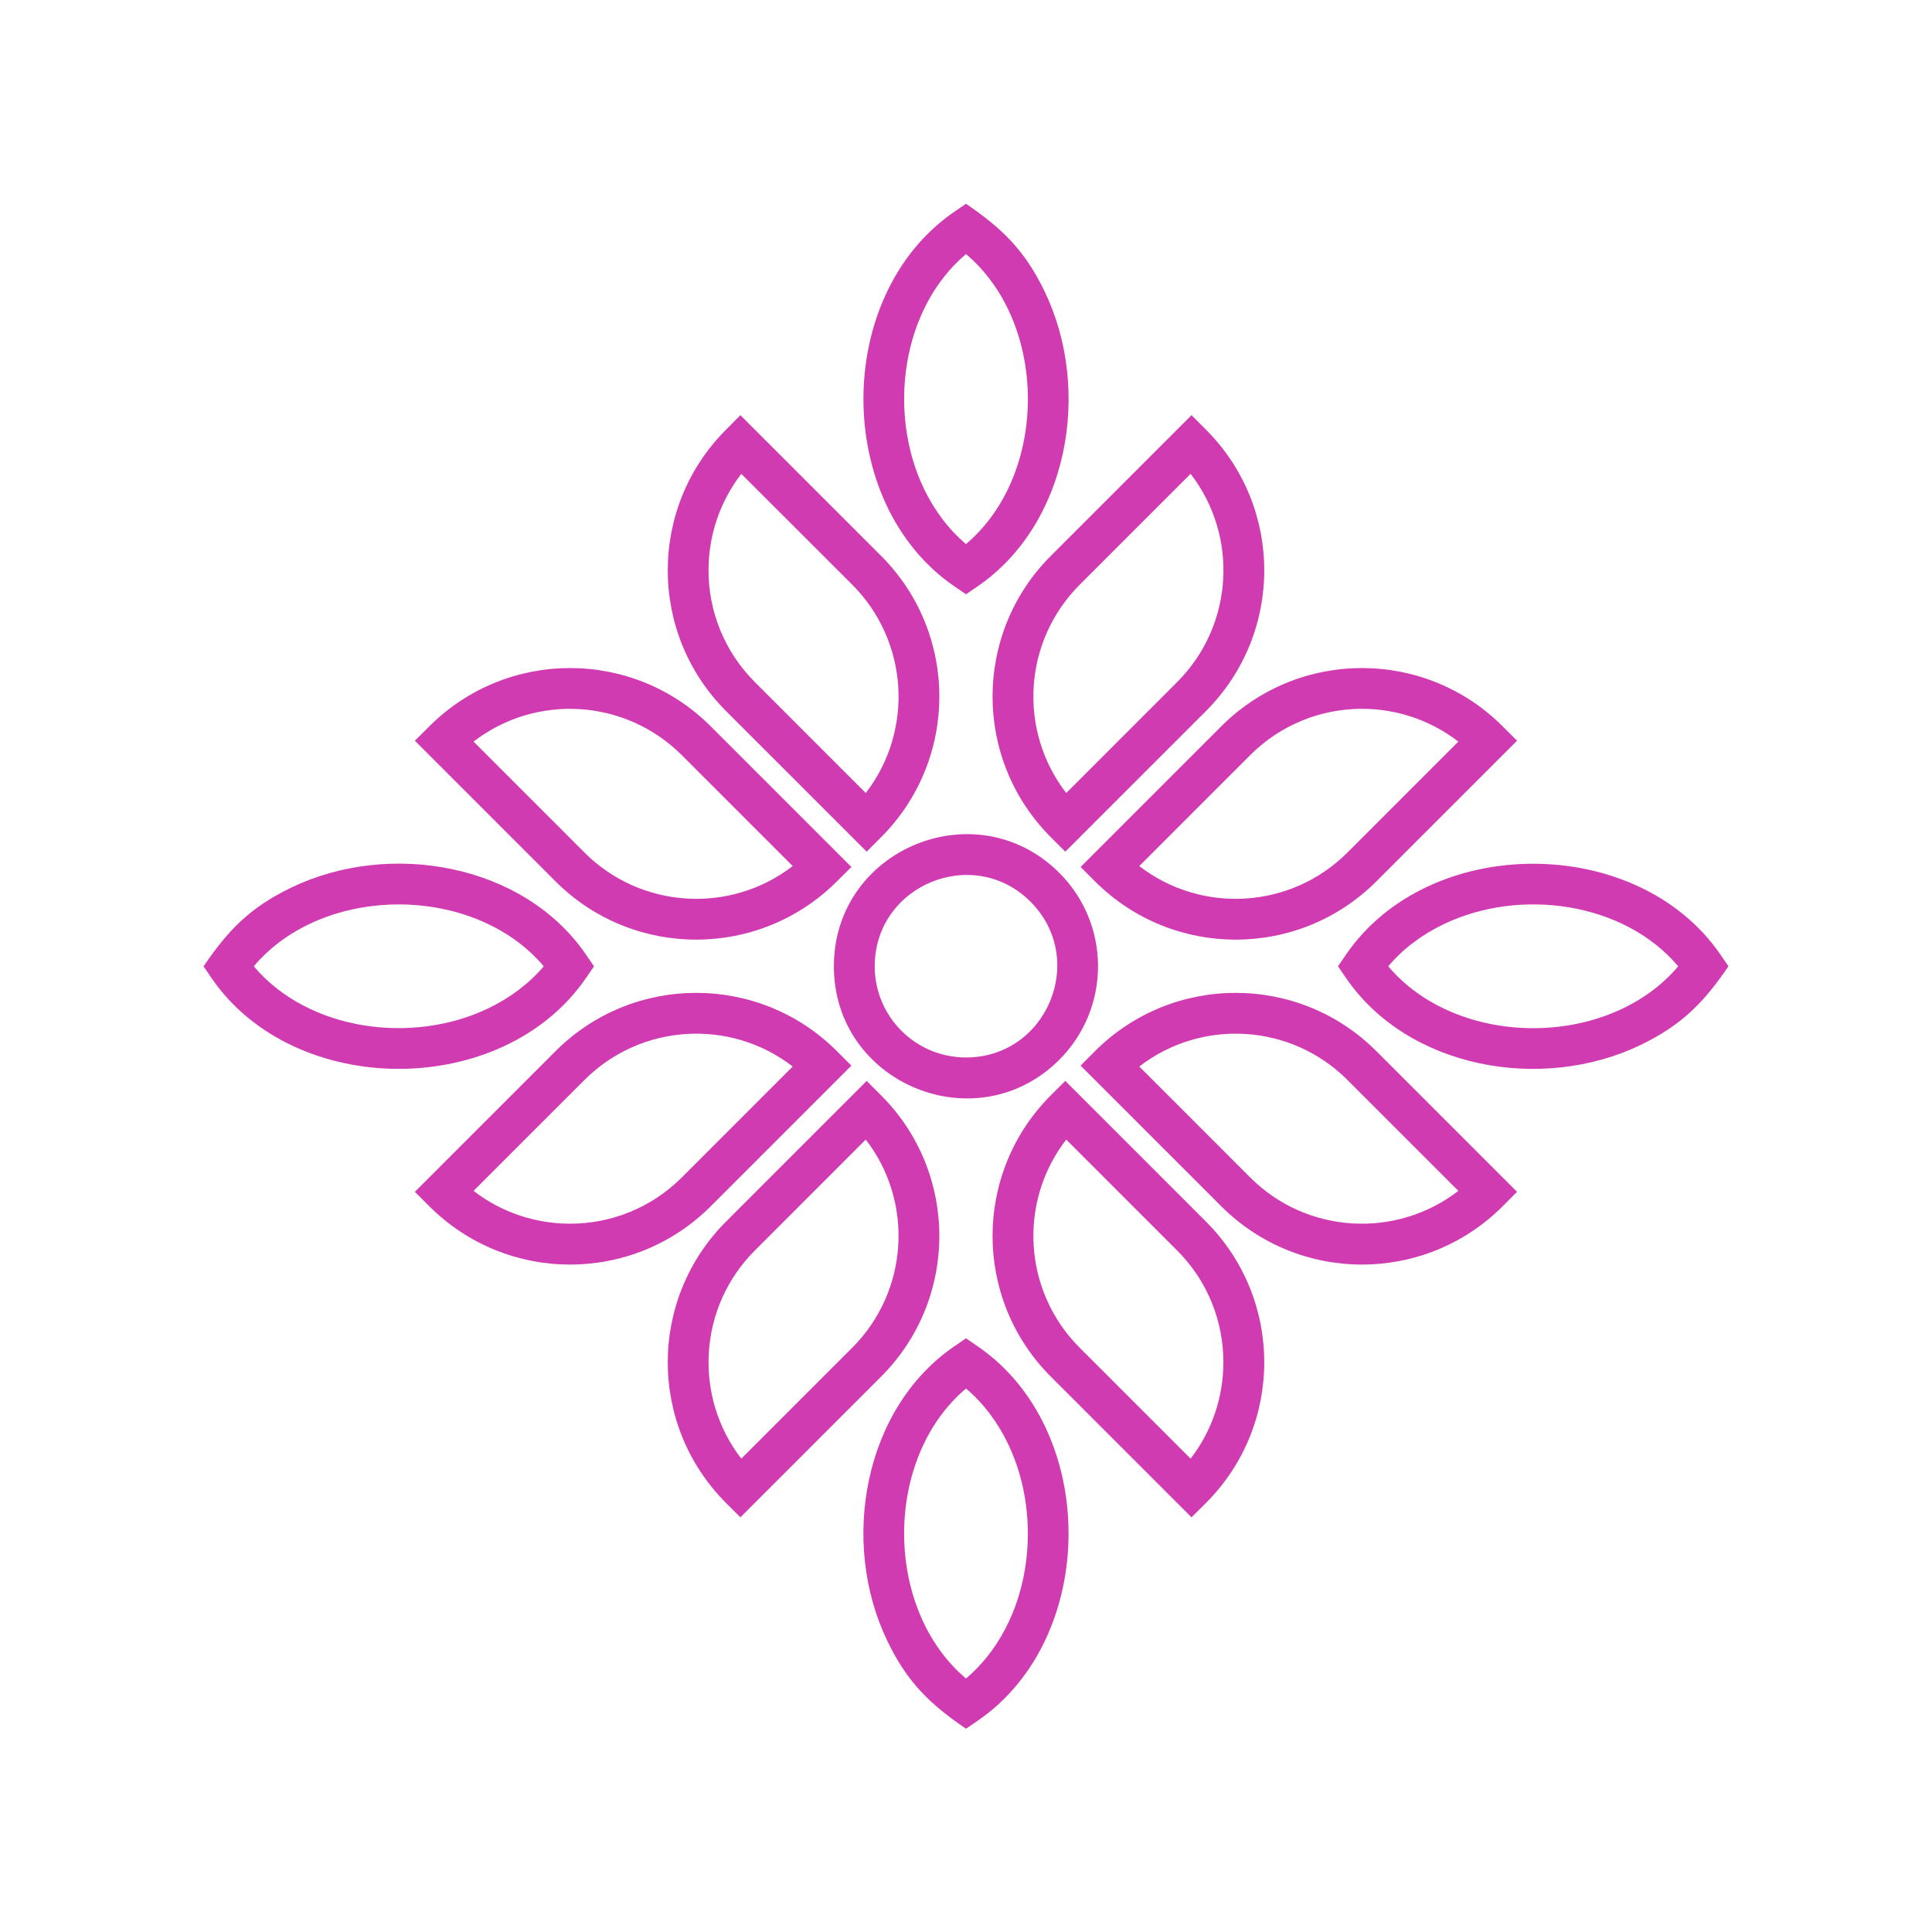 <svg xmlns="http://www.w3.org/2000/svg" xmlns:xlink="http://www.w3.org/1999/xlink" width="100" zoomAndPan="magnify" viewBox="0 0 75 75" height="100" preserveAspectRatio="xMidYMid meet" version="1.0"><defs><clipPath id="d45b2e2f02"><path d="M 7.902 7.902 L 67.152 7.902 L 67.152 67.152 L 7.902 67.152 Z M 7.902 7.902 " clip-rule="nonzero"/></clipPath></defs><path fill="#d03bb1" d="M 47.41 28.195 C 50.426 25.18 55.316 25.18 58.332 28.195 L 58.891 28.754 L 53.43 34.215 C 50.414 37.23 45.523 37.23 42.508 34.215 L 41.949 33.656 Z M 41.125 41.137 C 37.906 44.355 32.371 42.066 32.371 37.512 C 32.371 32.953 37.906 30.668 41.125 33.887 C 43.125 35.887 43.125 39.133 41.125 41.137 Z M 37.5 41.051 C 40.648 41.051 42.227 37.23 40.004 35.004 C 37.781 32.781 33.957 34.363 33.957 37.512 C 33.957 39.469 35.543 41.051 37.5 41.051 Z M 26.469 29.316 C 24.273 27.121 20.805 26.922 18.383 28.789 L 22.688 33.094 C 24.883 35.289 28.352 35.488 30.773 33.621 Z M 27.59 28.195 L 33.051 33.656 L 32.488 34.215 C 29.473 37.23 24.582 37.23 21.566 34.215 L 16.105 28.754 L 16.668 28.195 C 19.684 25.18 24.574 25.18 27.59 28.195 Z M 28.184 27.602 C 25.168 24.586 25.168 19.695 28.184 16.68 L 28.742 16.117 L 34.203 21.578 C 37.219 24.594 37.219 29.484 34.203 32.5 L 33.645 33.062 Z M 27.504 22.141 C 27.504 23.711 28.105 25.281 29.305 26.48 L 33.609 30.785 C 35.477 28.363 35.277 24.895 33.086 22.699 L 28.777 18.395 C 27.93 19.496 27.504 20.816 27.504 22.141 Z M 29.305 48.543 C 27.109 50.734 26.91 54.203 28.777 56.625 L 33.082 52.32 C 35.277 50.125 35.477 46.656 33.609 44.238 Z M 28.184 47.422 L 33.645 41.961 L 34.203 42.52 C 37.219 45.535 37.219 50.426 34.203 53.441 L 28.742 58.902 L 28.184 58.344 C 25.168 55.328 25.168 50.438 28.184 47.422 Z M 27.59 46.828 C 24.574 49.844 19.684 49.844 16.668 46.828 L 16.105 46.266 L 21.566 40.805 C 24.582 37.789 29.473 37.789 32.488 40.805 L 33.051 41.367 Z M 22.129 47.504 C 23.699 47.504 25.27 46.906 26.469 45.707 L 30.773 41.402 C 28.352 39.531 24.883 39.73 22.688 41.926 L 18.383 46.23 C 19.484 47.078 20.805 47.504 22.129 47.504 Z M 48.531 45.707 C 50.723 47.902 54.191 48.098 56.613 46.23 L 52.309 41.926 C 50.117 39.73 46.648 39.531 44.227 41.402 Z M 52.871 49.09 C 50.895 49.09 48.918 48.336 47.41 46.828 L 41.949 41.367 L 42.508 40.805 C 45.523 37.789 50.414 37.789 53.43 40.805 L 58.891 46.266 L 58.332 46.828 C 56.824 48.336 54.848 49.09 52.871 49.09 Z M 46.816 47.422 C 49.832 50.438 49.832 55.328 46.816 58.344 L 46.254 58.902 L 40.793 53.441 C 37.777 50.426 37.777 45.535 40.793 42.52 L 41.355 41.961 Z M 47.492 52.883 C 47.492 51.312 46.895 49.738 45.695 48.543 L 41.391 44.238 C 39.52 46.656 39.719 50.125 41.914 52.32 L 46.219 56.625 C 47.066 55.527 47.492 54.203 47.492 52.883 Z M 45.695 26.48 C 47.891 24.285 48.09 20.816 46.219 18.395 L 41.914 22.699 C 39.719 24.895 39.52 28.363 41.391 30.785 Z M 46.816 27.602 L 41.355 33.062 L 40.793 32.5 C 37.777 29.484 37.777 24.594 40.793 21.578 L 46.254 16.117 L 46.816 16.68 C 49.832 19.695 49.832 24.586 46.816 27.602 Z M 52.871 27.516 C 51.301 27.516 49.727 28.117 48.531 29.316 L 44.227 33.621 C 46.648 35.488 50.117 35.289 52.309 33.094 L 56.613 28.789 C 55.516 27.941 54.191 27.516 52.871 27.516 Z M 52.871 27.516 " fill-opacity="1" fill-rule="nonzero"/><g clip-path="url(#d45b2e2f02)"><path fill="#d03bb1" d="M 22.754 37.957 C 19.531 42.672 11.426 42.672 8.203 37.957 L 7.902 37.512 C 8.84 36.137 9.672 35.246 11.305 34.457 C 15.145 32.605 20.348 33.539 22.754 37.066 L 23.059 37.512 Z M 37.055 22.766 C 32.34 19.543 32.34 11.438 37.055 8.215 L 37.5 7.91 C 38.875 8.852 39.766 9.684 40.551 11.312 C 42.406 15.156 41.469 20.355 37.945 22.766 L 37.5 23.07 Z M 35.871 18.98 C 36.277 19.82 36.828 20.555 37.5 21.121 C 40.703 18.414 40.703 12.566 37.5 9.863 C 34.988 11.984 34.449 16.031 35.871 18.98 Z M 52.246 37.066 C 55.465 32.352 63.57 32.352 66.793 37.066 L 67.098 37.512 C 66.16 38.887 65.324 39.773 63.695 40.562 C 59.855 42.418 54.652 41.48 52.246 37.957 L 51.941 37.512 Z M 56.031 35.883 C 55.188 36.289 54.457 36.84 53.891 37.512 C 56.598 40.715 62.441 40.715 65.148 37.512 C 63.027 35 58.98 34.457 56.031 35.883 Z M 37.945 52.258 C 42.66 55.477 42.66 63.582 37.945 66.805 L 37.5 67.109 C 36.125 66.168 35.234 65.336 34.449 63.707 C 32.594 59.863 33.531 54.664 37.055 52.258 L 37.5 51.953 Z M 39.129 56.043 C 38.723 55.199 38.168 54.465 37.5 53.902 C 34.297 56.605 34.297 62.453 37.5 65.16 C 40.012 63.035 40.551 58.992 39.129 56.043 Z M 18.969 39.137 C 19.809 38.73 20.543 38.18 21.109 37.512 C 18.402 34.309 12.555 34.309 9.852 37.512 C 11.973 40.023 16.02 40.562 18.969 39.137 Z M 18.969 39.137 " fill-opacity="1" fill-rule="nonzero"/></g></svg>